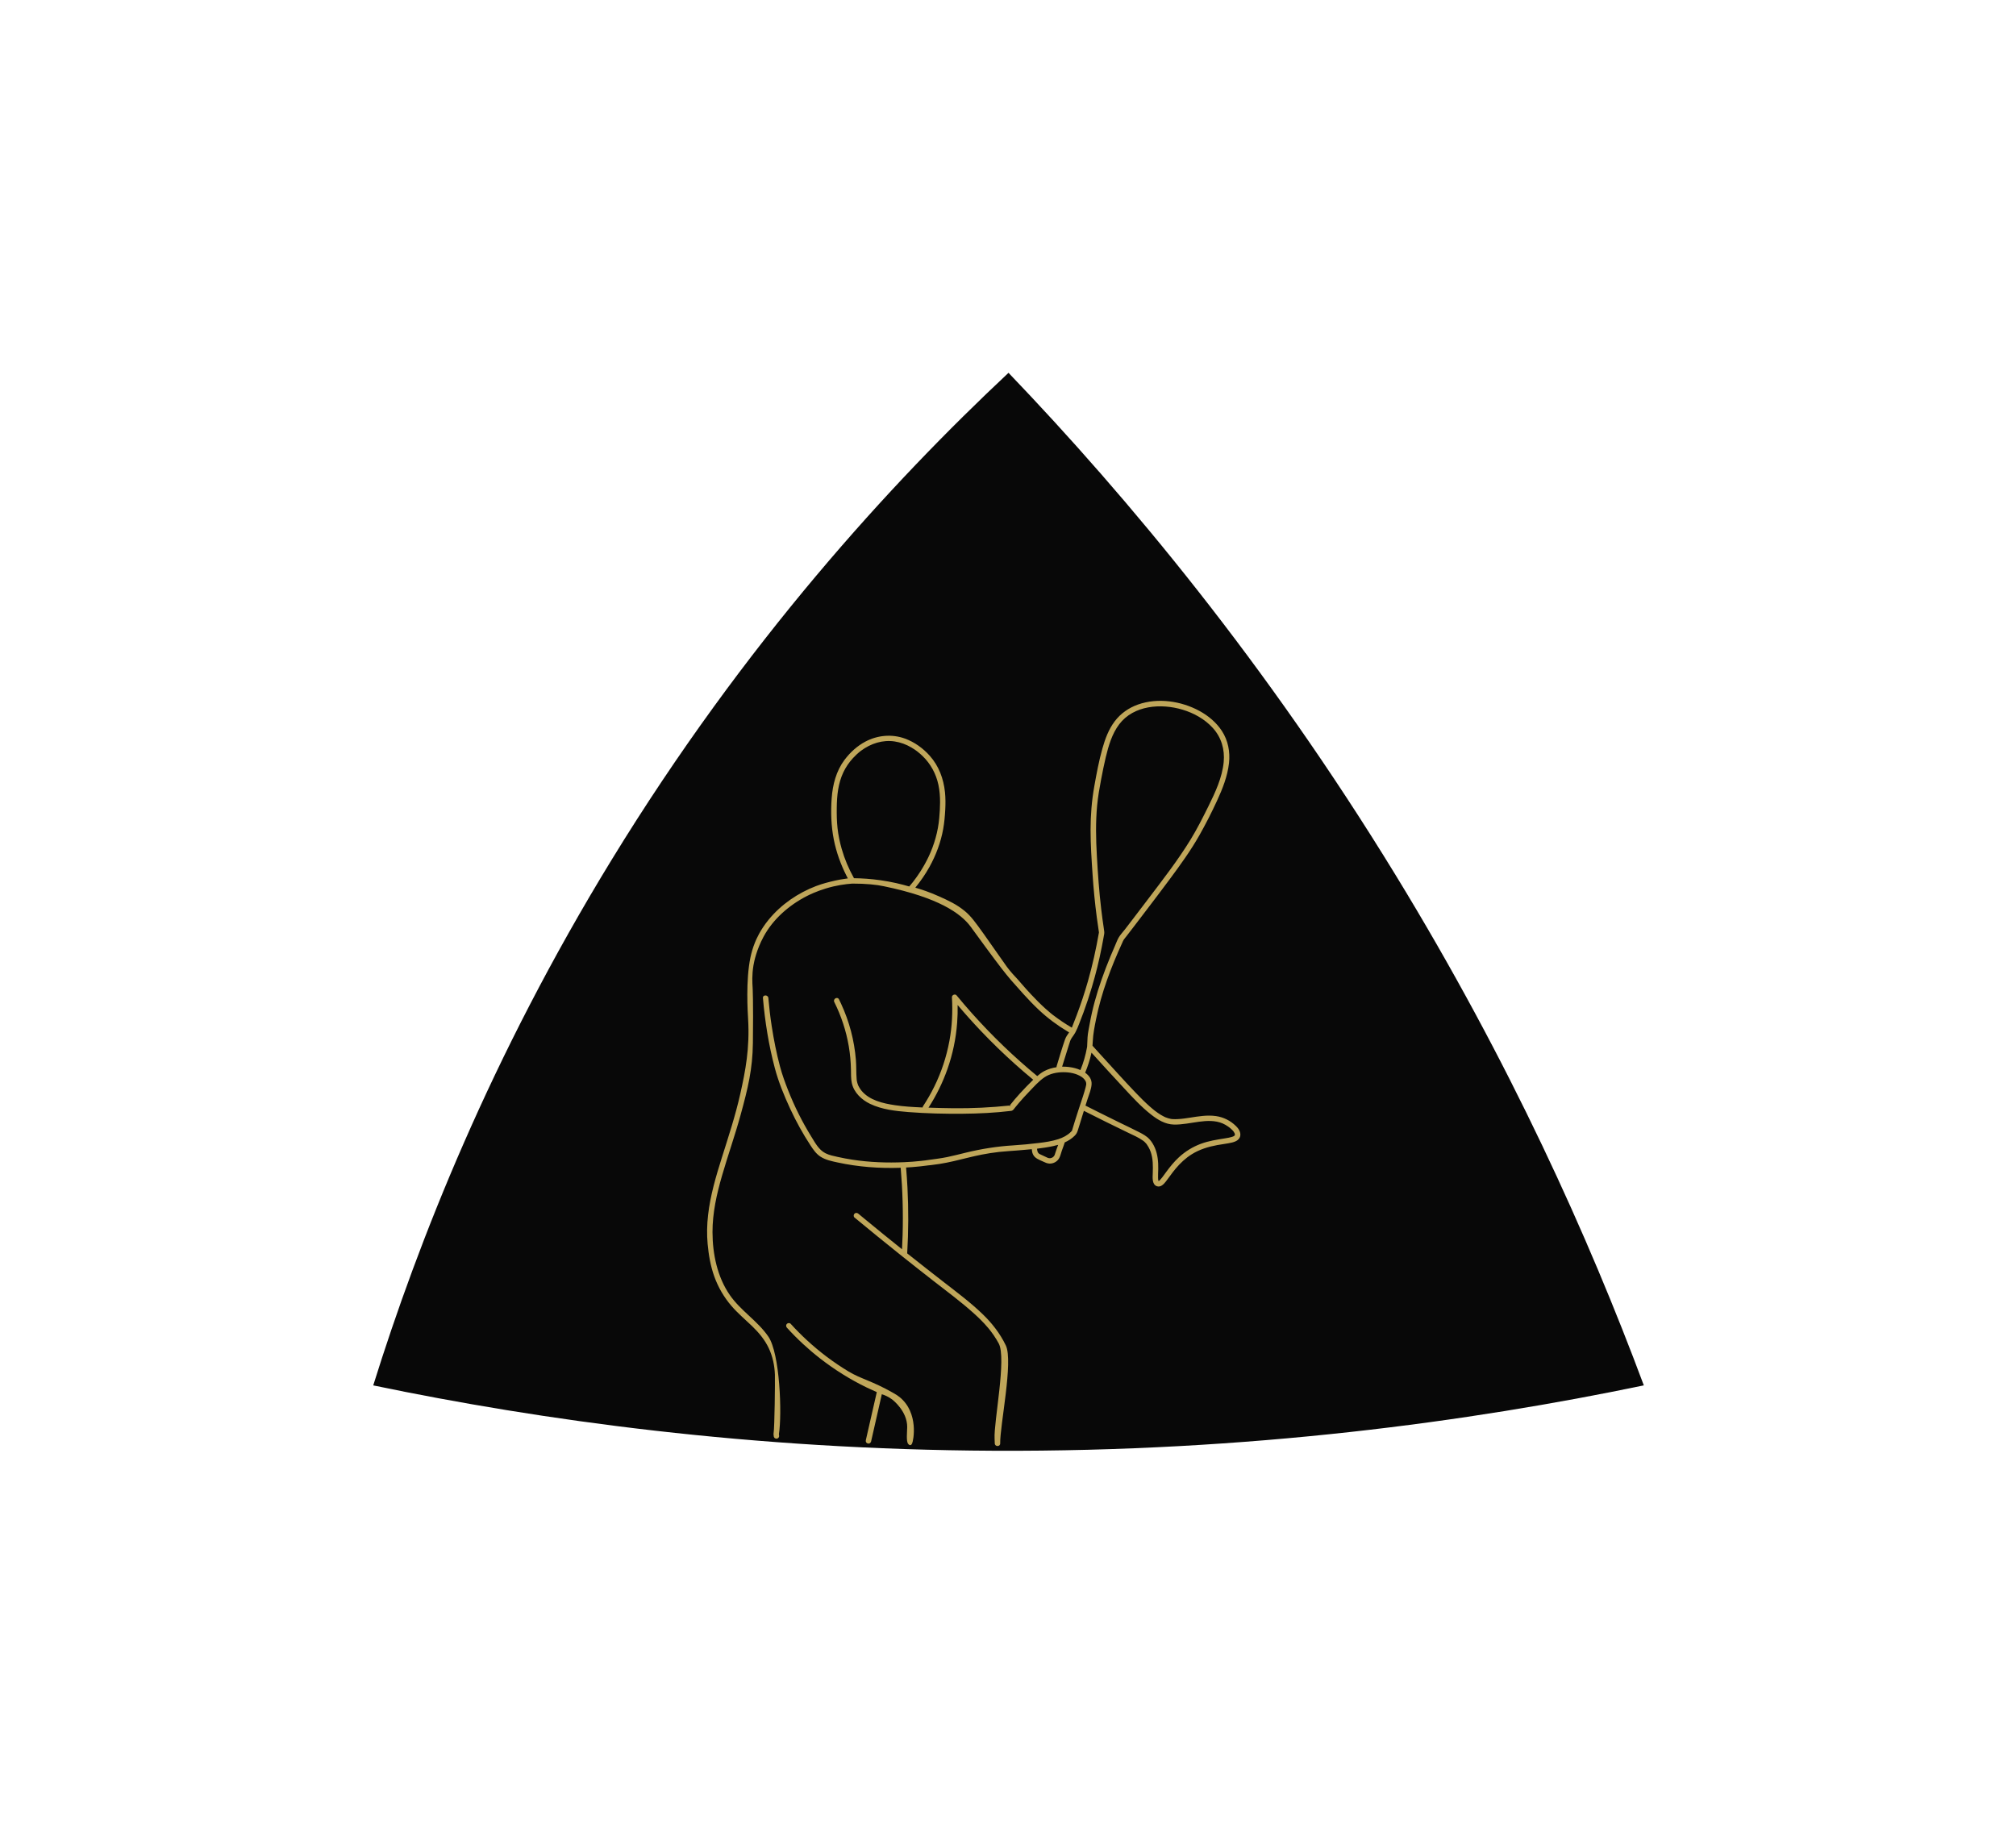 <?xml version="1.0" encoding="UTF-8"?>
<svg id="Calque_2" data-name="Calque 2" xmlns="http://www.w3.org/2000/svg" xmlns:xlink="http://www.w3.org/1999/xlink" viewBox="0 0 1625 1470">
  <defs>
    <style>
      .cls-1 {
        fill: #080808;
        filter: url(#drop-shadow-1);
      }

      .cls-2 {
        fill: #bfa65a;
      }
    </style>
    <filter id="drop-shadow-1" filterUnits="userSpaceOnUse">
      <feOffset dx="0" dy="0"/>
      <feGaussianBlur result="blur" stdDeviation="100"/>
      <feFlood flood-color="#000" flood-opacity=".6"/>
      <feComposite in2="blur" operator="in"/>
      <feComposite in="SourceGraphic"/>
    </filter>
  </defs>
  <g id="Calque_2-2" data-name="Calque 2">
    <path class="cls-1" d="m812.91,300.53c-94.28,88.31-212.61,217.24-319.96,392.64-97.19,158.79-155.85,307.41-192.1,423.58,135.33,28.15,304.83,51.78,500.46,52.68,205.92.95,383.58-23.54,523.7-52.7-44.42-119.27-108.03-260.88-200.08-411.36-104.44-170.74-215.96-304.62-312.01-404.85Z"/>
    <g>
      <path class="cls-2" d="m731.25,1150.33c.05-12.91-11.71-21.93-12.21-22.3-3.12-2.32-6.17-3.52-8.25-4.16-.23.73-8.44,37.46-8.67,38.19-.17.56-.52.99-1,1.3-.5.32-1.13.35-1.69.22-.52-.12-1.04-.55-1.3-1-.28-.47-.38-1.15-.22-1.68l8.83-38.73c-2.68-1.16-5.35-2.39-7.99-3.66-13.42-6.49-26.08-14.43-37.84-23.58-9.57-7.45-18.48-15.73-26.63-24.71-.79-.88-.87-2.22,0-3.08.8-.81,2.29-.88,3.08,0,4.2,4.63,8.6,9.07,13.2,13.31,10.25,9.46,21.44,17.86,33.39,25.07,10.02,6.05,18.9,7.52,35.87,17.2,2.61,1.49,3.88,2.27,5.41,3.53,15.49,12.7,11.11,35.16,9.93,37.41-.16.3-.61,1.17-1.36,1.26-.77.1-1.46-.67-1.7-.93-1.84-2.06-.86-9.99-.85-13.65Z"/>
      <path class="cls-2" d="m996.15,907.61c-4.32-4.29-10.03-7.11-16.05-7.96-7-.99-13.99.2-20.9,1.28-3.29.52-6.56,1-9.89,1.16-1.38.07-2.77.09-4.15,0-.23-.01-.46-.04-.69-.07,0,0-.02,0-.07,0-.04,0-.1-.01-.18-.02h-.03c-.19-.04-.38-.07-.57-.1-1.38-.26-2.7-.71-4.01-1.2-.01,0-.02-.01-.04-.01,0,0-.01,0-.02,0h0s-.02,0-.03-.01c-.04-.02-.08-.04-.13-.07-.18-.08-.36-.16-.54-.24-.37-.17-.73-.35-1.09-.54-.73-.38-1.46-.79-2.16-1.21-1.59-.97-3.1-2.04-4.58-3.16-.08-.07-.15-.12-.23-.18-.18-.14-.36-.28-.54-.43-.44-.35-.87-.71-1.3-1.06-.83-.69-1.65-1.4-2.46-2.12-3.83-3.41-7.44-7.06-10.99-10.75-9.92-10.34-19.43-21.06-29.12-31.61-1.94-2.11-3.87-4.24-5.78-6.38.12-1.22.2-2.47.25-3.75.28-5.93,1.47-11.83,2.64-17.64,4.27-21.27,12.06-41.85,21.08-61.53.39-.85.72-1.76,1.22-2.51.59-.87,1.3-1.67,1.94-2.5,1.62-2.09,3.24-4.19,4.85-6.29,3.86-5.03,7.69-10.06,11.52-15.1,6.31-8.28,12.61-16.57,18.81-24.94,8.44-11.4,16.84-22.95,23.84-35.32,5.13-9.06,9.89-18.44,14.25-27.89,4.45-9.63,8.45-19.71,9.64-30.32,1-9.06-.71-18.23-5.72-25.92-4.49-6.88-10.99-12.3-18.17-16.19-14.7-7.97-33.53-10.79-49.51-5.1-7.46,2.66-13.94,7.19-18.73,13.52-4.87,6.42-7.73,14.18-9.9,21.87-2.82,9.99-4.73,20.29-6.55,30.51-2.07,11.59-2.99,23.34-3,35.1,0,12.03.81,24.04,1.62,36.04.77,11.5,1.88,22.98,3.39,34.42.54,4.1,1.12,8.18,1.75,12.26-2.34,13.34-5.22,26.55-8.96,39.57-2.63,9.15-5.62,18.2-8.98,27.1-.79,2.09-1.59,4.16-2.42,6.23-.49,1.24-.94,2.58-1.49,3.84-5.13-2.98-10.05-6.3-14.77-9.89,0,0,0-.01-.01-.01t-.01,0h0s-.04-.04-.07-.06c-.02-.01-.04-.04-.07-.05,0,0,0,0-.01,0l-.03-.03s0,0-.01,0c0,0,0,0,0,0t-.01,0s-.08-.07-.12-.09c-.24-.19-.48-.38-.72-.57-.51-.41-1.01-.81-1.51-1.23-1.35-1.12-2.68-2.27-3.98-3.45-4.08-3.68-7.95-7.6-11.7-11.61-2.62-2.8-5.18-5.67-7.69-8.57-1.32-1.52-2.6-3.08-3.99-4.54-1.08-1.13-2.15-2.27-3.19-3.45-.73-.82-1.43-1.66-2.12-2.51-.43-.53-.8-.99-1.15-1.44,0,0-.6-.76-1.19-1.55-1.41-1.87-14.79-21.1-18.58-26.39-6.89-9.61-10.34-14.42-15.3-18.51-6.72-5.54-13.36-8.53-20.73-11.85-7.68-3.46-14.38-5.66-19.2-7.05,4.26-5.22,8.1-10.8,11.38-16.69,5.28-9.51,9.14-19.85,11.08-30.56.93-5.17,1.38-10.42,1.67-15.66.25-4.68.26-9.37-.22-14.03-1.13-10.87-4.96-21.18-12.3-29.41-5.44-6.1-12.34-11.06-20.05-13.85-10.45-3.78-22.01-2.72-31.78,2.45-6.66,3.52-12.41,8.79-16.91,14.82-6.66,8.93-9.49,19.88-10.29,30.85-.82,11.07-.44,22.38,1.71,33.28,2.02,10.2,5.57,20.07,10.28,29.33.34.67.69,1.33,1.04,1.99-3.65.47-8.52,1.27-14.17,2.7,0,0-6.16,1.46-11.41,3.47-14.67,5.61-28.04,14.75-38.08,26.9-7.17,8.68-10.35,16.5-11.2,18.6-1.72,4.26-2.84,8.24-3.62,11.91-3.95,18.69-2.2,44.72-1.91,49.76,1.38,23.51-2.12,41.69-6.32,60.41-3.9,17.4-9.48,34.32-14.83,51.3-4.78,15.15-9.3,30.48-11.12,46.31-.88,7.73-1.07,15.53-.36,23.29.81,8.83,2.37,17.91,5.38,26.27,3.15,8.73,7.82,16.76,13.88,23.79,5.03,5.83,10.93,10.77,16.46,16.09,5.46,5.25,10.29,10.98,13.55,17.87,3.16,6.68,4.71,14.06,4.96,21.42.17,5.1-.23,42.2-1.06,47.24v.02c-.05.17-.07.36-.07.55.06.52.12,1.04.18,1.56-.01.3.05.58.19.84.09.27.24.5.45.7.2.21.43.36.7.45.26.14.55.2.84.19.2-.03.39-.05.58-.08.37-.1.69-.29.96-.56.12-.15.23-.29.34-.44.2-.33.3-.71.3-1.1-.06-.51-.12-1-.17-1.51h0c2.55-16.13.87-64.94-8.56-78.66-8.69-12.64-22.28-20.78-31.01-33.41-10.12-14.63-13.93-33.12-13.97-50.69-.03-15.48,3.36-30.66,7.65-45.46,4.73-16.37,10.43-32.44,14.95-48.88,6.05-21.97,9.68-37.22,9.95-57.94.44-33.95-.22-45.08-.22-45.08-.22-3.67-.65-9.82.71-17.86.54-3.19,2.44-12.43,8.13-22.99,7.65-14.19,20.6-25.43,34.83-32.71,1.9-.97,7.57-3.78,15.42-6.16,8.4-2.55,15.79-3.53,21.28-3.91,10.93-.02,19.64.87,25.47,2.15,44.07,9.09,62.03,21.89,69.95,32.63.8,1.09,5.02,6.94,12.09,16.54,11.25,15.27,15.41,20.61,20.48,26.56,1.06,1.24,4.81,5.48,9.8,11.01,4.06,4.5,8.26,8.88,12.67,13.02,6.98,6.55,14.68,12.29,22.91,17.21l1.38.81c-1.27,1.82-2.58,3.59-3.32,5.73-2.47,7.09-4.54,14.34-6.75,21.51-.09.3-.12.58-.1.84-3.48.51-6.85,1.54-9.88,3.13-2.04,1.08-3.91,2.5-5.65,4.03-9.3-7.67-18.3-15.68-27-24.03-8.89-8.53-17.44-17.42-25.65-26.61-4.23-4.74-8.35-9.56-12.39-14.46-1.19-1.45-3.83-.27-3.73,1.55.7,11.77.12,23.65-2.02,35.15-2.36,12.78-6.46,25.25-12.21,36.9-2.68,5.45-5.72,10.72-9.06,15.79-.2.3-.3.65-.31,1-.39-.01-.79-.04-1.19-.05-7.04-.31-14.1-.74-21.07-1.78-9.8-1.46-20.65-3.94-27.09-11.77-.47-.56-1.19-1.64-1.71-2.52-.23-.39-.45-.8-.66-1.21-.1-.21-.2-.42-.31-.63,0,0-.01-.04-.03-.07t0,0s0,0,0-.01h0s-.01-.04-.02-.06h0s0-.03,0-.03c-.03-.08-.07-.17-.07-.2-.31-.81-.56-1.64-.74-2.49-.25-1.15-.22-1.05-.32-2.2-.43-5.08-.18-10.21-.6-15.3-1.26-15.69-5.3-31-11.92-45.27-.56-1.21-1.13-2.39-1.72-3.58-1.26-2.52-5.03-.31-3.77,2.2,5.61,11.23,9.57,23.27,11.68,35.65,1.06,6.21,1.62,12.46,1.75,18.75.07,3.63-.07,7.33.7,10.91,1.64,7.64,7.96,13.53,14.78,16.78,9.52,4.54,20.4,5.75,30.79,6.58,14.56,1.14,29.28,1.48,43.88,1.35,12.99-.12,26.07-.73,38.97-2.31,1.63-.2,2.43-1.77,3.39-2.95.96-1.19,1.94-2.36,2.93-3.52,2.52-2.95,5.12-5.81,7.82-8.6,4.02-4.15,8.05-8.88,12.86-12.08,4.35-2.9,9.77-3.98,14.94-4.02,5.13-.03,10.67.93,14.98,3.87.73.49,1.39,1.09,1.99,1.75.48.52,1.17,1.69,1.31,2.07.1.29.18.58.24.89-.02,0,.06.67.06.83,0,.2-.02.4-.04.6,0,.06,0,.11,0,.15t0-.01s0,.07-.01.09v-.05s-.01.07-.02.12c-.1.6-.24,1.18-.39,1.77-1.25,4.8-2.87,9.52-4.45,14.24-.58,1.74-1.15,3.47-1.7,5.21-1.62,5.16-3.38,10.32-4.85,15.53.33-.49-.08.28-.02.07,0-.02.01-.04.01-.07-.05.08-.12.19-.17.28.03-.03.07-.06.09-.09.35-.33-.27.55-.12.15,0-.02.01-.04.03-.07-.26.25-.49.55-.74.8-2.77,2.79-6.34,4.63-10.15,5.86-5.06,1.64-10.39,2.43-15.66,3.06-6.9.83-13.84,1.53-20.77,1.95-12.86.79-25.46,2.79-37.97,5.83-5.05,1.24-10.08,2.53-15.16,3.59-5.44,1.13-10.9,1.71-16.39,2.5-.46.07-.92.14-1.39.21-.05,0-.12.01-.17.02-.02,0-.04,0-.06,0-.03,0-.07,0-.09,0-.28.04-.57.07-.86.11-.76.09-1.53.18-2.29.27-4.42.48-8.85.81-13.29,1.01-13.92.63-27.97.1-41.75-2-3.99-.61-7.95-1.35-11.89-2.23-3.38-.76-6.87-1.42-9.97-3.01-5.35-2.75-8.21-8.31-11.27-13.23-7.4-11.93-13.7-24.58-18.84-37.64-2.42-6.14-4.7-12.4-6.41-18.77-2.9-10.8-5.07-21.83-6.77-32.87-1.16-7.49-2.04-15.02-2.68-22.57-.24-2.78-4.61-2.8-4.37,0,1.62,19,4.67,38,9.57,56.45,3,11.29,7.52,22.31,12.43,32.88,4.74,10.19,10.16,20.07,16.33,29.45,2.28,3.47,4.55,6.82,8.11,9.12,4.11,2.64,9.01,3.61,13.71,4.63,16.65,3.62,33.84,4.88,50.88,4.29,1.54,18.06,2.07,36.21,1.54,54.32-.12,3.78-.28,7.57-.47,11.36-10.15-8.11-20.23-16.3-30.25-24.57-1.67-1.37-3.32-2.74-4.98-4.11-.91-.75-2.2-.89-3.08,0-.78.78-.92,2.34,0,3.09,12.12,10.03,24.32,19.97,36.62,29.8.73.59,1.47,1.18,2.21,1.76.04.04.07.07.11.09,8.09,6.45,16.22,12.86,24.39,19.21,11.23,8.73,22.74,17.23,33.29,26.78,3.98,3.61,7.8,7.41,11.24,11.52.4.49.79.97,1.19,1.46.17.22.34.44.52.65.02.02.04.04.05.07h0s.01.02.02.03c0,0,.01.01.01.02t.01.01s.02.03.03.04c.12.15.23.3.35.45.76,1.02,1.51,2.05,2.23,3.1,1.43,2.1,2.75,4.26,3.96,6.47,6.49,11.89-4.05,63.37-3.31,76.76.07,1.29.12,2.58.15,3.87.06,2.81,4.42,2.82,4.37,0-.29-14.12,10.67-66.15,4.56-78.92-4.58-9.59-11.13-17.96-18.75-25.32-9.65-9.32-20.48-17.4-31.07-25.62-9.53-7.39-19.03-14.82-28.46-22.34-.41-.33-.83-.65-1.24-.99,1.05-17.64,1.13-35.34.22-52.99-.28-5.38-.65-10.75-1.11-16.12,0-.04,0-.07-.01-.1,1.61-.09,3.22-.19,4.82-.31,4.29-.32,8.54-.8,12.8-1.37.05,0,.09-.01.14-.02-.08,0-.12,0-.13,0,.04-.01.27-.03.28-.03-.02,0-.04,0-.07.01.07,0,.18-.01.31-.02.65-.04,1.3-.13,1.95-.2,2.28-.26,4.56-.57,6.83-.93,3.85-.61,7.67-1.38,11.47-2.26,7.58-1.74,15.09-3.8,22.74-5.29,4.56-.89,9.15-1.6,13.76-2.12,5.09-.57,10.21-.81,15.31-1.24,3.7-.31,7.42-.6,11.14-.97.09,1.35.29,2.67.86,3.97,1.48,3.4,5.03,4.49,8.16,5.95,1.73.81,3.35,1.62,5.31,1.68,1.57.04,3.19-.39,4.55-1.18,1.39-.8,2.61-2.04,3.33-3.48.87-1.74,1.3-3.72,1.94-5.56.57-1.66,1.19-3.3,1.77-4.95.2-.59.47-1.24.62-1.91,2.97-1.33,5.73-3.08,8.06-5.43,1.22-1.22,1.86-2.37,2.4-4.01,1.31-3.99,2.47-8.02,3.72-12.03.41-1.33.84-2.66,1.26-3.99,11.71,5.94,23.48,11.76,35.31,17.48,4.18,2.02,8.62,3.88,12.41,6.6.14.09.27.2.41.3.01.01.03.02.04.03h0c.28.24.55.47.82.72.48.45.92.94,1.35,1.44.03.03.05.06.07.09,0,0,0,.01.01.01.02.03.04.05.05.07,0,.01.01.02.02.04,0,0,0,0,.01.01.05.07.1.14.15.21.47.65.9,1.32,1.3,2.01.77,1.32,1.41,2.7,1.91,4.15,1.92,5.56,1.84,11.21,1.65,17.1-.11,3.37-.74,9.18,3.38,10.54,3.02.99,5.46-1.65,7.14-3.77,1.27-1.6,2.46-3.26,3.66-4.91,1.55-2.11,2.59-3.51,4.25-5.49,3.78-4.51,8.07-8.54,13.04-11.63,6.26-3.9,13.3-6.06,20.52-7.38,2.9-.52,5.83-.92,8.75-1.42,2.17-.37,4.37-.8,6.36-1.78,1.69-.83,3.08-2.31,3.42-4.21.55-3.12-1.38-5.91-3.49-8Zm-259.7-197.4s0,0,0,0c0,.01,0,.02-.01.03,0,0,0,.01-.01.01,0,0,0,0,0,0,0,0,0,0,0,0h0s-.04.07-.08.11c-.26.33-.52.67-.79,1-.87,1.09-1.75,2.15-2.66,3.22-6.6-1.94-14.31-3.77-23-5.01-7.91-1.13-15.15-1.59-21.53-1.66-4.26-7.62-7.54-15.34-9.95-23.75-1.57-5.5-2.73-11.13-3.35-16.82-.6-5.43-.67-10.89-.6-16.35.13-9.79,1.09-19.55,5.35-28.51,2-4.21,4.63-8.02,7.79-11.44.89-.96,1.81-1.89,2.76-2.79.62-.57,1.24-1.13,1.88-1.67.34-.28.68-.57,1.03-.84.04-.03.17-.14.26-.21.02-.01.04-.03.07-.05.01,0,.02-.01.03-.02.18-.14.36-.28.55-.41,7.76-5.75,17.39-8.86,27.03-7.36,4.84.76,9.16,2.38,13.3,4.79.95.55,1.88,1.13,2.78,1.75.42.29.84.58,1.24.88.2.15.4.29.6.44.09.07.17.13.25.19.04.03.07.05.08.06,0,0,0,0,.02.02,0,0,.01.01.01.01t.01,0c1.41,1.11,2.76,2.28,4.05,3.52,6.61,6.35,10.94,14.37,12.86,23.32.99,4.63,1.33,9.26,1.32,14.11-.01,4.22-.29,8.45-.66,12.65-.95,10.8-4.01,21.52-8.61,31.22-1.95,4.11-4.18,8.08-6.63,11.91-1.6,2.5-3.37,4.94-3.37,4.94-.78,1.08-1.46,1.99-2,2.68,0,0,0,.01-.01.01Zm85.72,171.15c-2.89,3.16-5.65,6.43-8.3,9.79.38-.04.75-.08,1.13-.12-.51.21-1.03.42-1.54.64.14-.17.28-.35.41-.52-15.02,1.59-30.12,2.33-45.22,2.18-6.74-.07-13.48-.23-20.22-.48,6.28-9.7,11.4-20.14,15.25-31.04,4.26-12.05,6.89-24.66,7.84-37.41.36-4.76.48-9.53.38-14.3,6.1,7.22,12.41,14.26,18.93,21.11,8.72,9.17,17.82,18,27.25,26.45,4.83,4.34,9.75,8.57,14.76,12.7-3.67,3.55-7.23,7.23-10.67,11.01Zm30.13,43.12c-.57,1.58-1.12,3.16-1.63,4.76-.17.52-.44,1.49-.56,1.75-.13.29-.3.57-.48.84-.15.22-.18.25-.49.55-.4.39-.57.5-1.16.81-.01.01-.21.09-.21.09-.08.04-.15.06-.23.08-.31.09-.61.19-.93.23,0,0-.48.01-.55.01-.33,0-.56-.04-.6-.04-.78-.15-1.12-.33-1.81-.66-1.68-.79-3.36-1.57-5.04-2.36-.56-.26-1.05-.53-1.3-.76-.15-.15-.31-.3-.44-.47,0-.03-.27-.44-.33-.55-.07-.11-.12-.23-.17-.35-.01-.02-.01-.04-.02-.04t0-.01s0-.03,0-.05c-.07-.28-.17-.54-.23-.81-.05-.22-.09-.44-.12-.67,0-.01,0-.04,0-.06,0-.1-.02-.25-.03-.33,0-.17-.01-.35-.01-.52,4.34-.5,8.65-1.14,12.9-2.06,1.37-.29,2.74-.63,4.09-1.03-.2.56-.41,1.11-.61,1.67Zm1.62-4.65s0-.03,0-.04,0-.03,0-.04v.09Zm0-.09v-.17s.03-.06.05-.06c0,0-.03.12-.05.23Zm16.97-57.17c-1.46-.66-2.95-1.17-4.34-1.54-3.32-.87-6.88-1.29-10.43-1.21,1.72-5.59,3.45-11.18,5.22-16.75.43-1.35.84-2.72,1.31-4.06.57-1.64,1.85-3.23,2.9-4.77.33-.49.66-1,.95-1.51,0,0,.01-.01.01-.02.15-.23.28-.47.4-.71,0,0,0-.01,0-.02,1.13-2.07,1.97-4.26,2.87-6.51,1.24-3.09,2.42-6.21,3.57-9.34,2.47-6.76,4.73-13.59,6.78-20.49,3.16-10.61,5.83-21.37,7.94-32.24.39-2.02.78-4.02,1.15-6.04.28-1.46.54-2.93.8-4.39.24-1.38,0-2.6-.2-3.97-.82-5.43-1.56-10.86-2.2-16.3-1.68-14.15-2.69-28.37-3.48-42.59-.77-13.66-1.08-27.36.22-41,.67-6.99,1.87-13.87,3.19-20.76,1.16-6,2.33-12,3.75-17.94,2.23-9.24,5.01-18.82,10.81-26.52,11.67-15.47,33.79-17.03,51.06-11.83,9.17,2.76,17.94,7.61,24.42,14.75,6.92,7.61,9.74,17.32,8.77,27.49-1.19,12.53-6.82,24.5-12.32,35.64-4.53,9.16-9.15,18.33-14.5,27.05-10.06,16.38-21.92,31.65-33.52,46.95-4.27,5.63-8.56,11.25-12.84,16.86-2.15,2.82-4.3,5.63-6.46,8.43-1.57,2.04-3.52,4.06-4.85,6.26-1.29,2.15-2.16,4.69-3.17,6.97-1.2,2.72-2.37,5.46-3.51,8.2-2.6,6.26-5.04,12.6-7.28,19-4.09,11.7-7.44,23.61-9.59,35.82-.61,3.48-1.45,7.08-1.69,10.61-.1,1.5-.14,3-.21,4.5-.04.81-.07,1.62-.11,2.42-.01.17-.02.34-.02.52-.02,0-.12.78-.12.78-1.11,6.25-2.88,12.4-5.3,18.26Zm63.06,89.57s.02,0,.03.01c.01,0,.03.02.04.03,0,0,.01.01.02.02.03.05-.04.06-.09-.07Zm61.45-37.43c-.01.08-.04.15-.06.23,0,.02,0,.04-.01.05-.05.06-.12.17-.16.26,0,0-.01.02-.02.04-.03.04-.07.09-.12.14-.04.04-.1.09-.15.12h0s-.01,0-.01,0h-.01c-.11.09-.22.17-.32.23-.16.09-.32.17-.48.26-.07.04-.12.07-.15.08-.03,0-.08.02-.14.04-2.12.76-4.36,1.12-6.58,1.48-6.5,1.03-12.99,2.03-19.2,4.34-6.6,2.46-12.58,6.13-17.75,10.9-3.9,3.59-7.21,7.73-10.34,11.98-.62.84-1.23,1.68-1.84,2.52-.28.37-.55.73-.82,1.11-.12.16-.24.32-.36.49-.03.04-.05.07-.07.09h-.01s-.03.04-.05.08h0,0s-.04.05-.07.08c-.45.57-.92,1.13-1.42,1.67-.21.23-.43.44-.65.65-.07.06-.15.12-.22.18,0,.01-.02.01-.03.02-.02.01-.04.03-.06.04-.07.04-.15.09-.22.14.01,0,.04,0,.05.01,0,0-.05.01-.12.03.02-.01.05-.03.07-.04-.07-.01-.14.02-.2.06,0,0,.01,0,0,.01.04,0,.07-.01.09-.02-.03.02-.05.04-.07.04,0,0,0-.01-.02-.02h-.02s.01-.01.01-.01c0-.01-.01-.03-.02-.04,0-.01-.01-.03-.02-.04,0-.01-.01-.04-.02-.05-.04-.14-.09-.28-.12-.42-.05-.18-.09-.37-.12-.56,0-.02,0-.04-.01-.05h0v-.05c-.02-.47-.07-.92-.09-1.39-.07-2.29.09-4.58.14-6.88.06-3-.05-5.98-.47-8.95-.76-5.51-2.82-11.1-6.61-15.26-2.28-2.51-5.37-4.17-8.35-5.7-5.31-2.74-10.73-5.25-16.09-7.88-5.7-2.79-11.39-5.61-17.07-8.45-3.36-1.68-6.72-3.38-10.07-5.07.57-1.78,1.13-3.55,1.71-5.33,1.24-3.84,3.06-7.97,3.24-12.06.17-3.91-2.13-6.94-5.21-9.12,2.1-5.03,3.8-10.21,4.98-15.54.05-.22.09-.43.13-.64,8.61,9.61,17.37,19.1,26.15,28.56,6.91,7.46,13.89,15.09,21.91,21.37,5.35,4.19,11.39,7.89,18.38,8.05,6.75.15,13.42-1.38,20.08-2.26,6.42-.86,13.21-1.23,19.26,1.38,1.5.65,2.93,1.48,4.27,2.42.33.23.65.47.98.71.03.02.05.04.07.05,0,0,.01,0,.02.01,0,0,0,0,.02.01.02.02.06.05.1.09.25.2.5.4.74.6.47.4.92.81,1.35,1.24.22.22.42.44.63.66.1.12.2.23.31.35,0,0,.19.25.25.32h0s.01.02.01.02c.31.43.6.88.82,1.37,0,.04.17.52.19.63,0,.02.02.1.03.17v.02c0,.1,0,.28,0,.32v.07Z"/>
    </g>
  </g>
</svg>